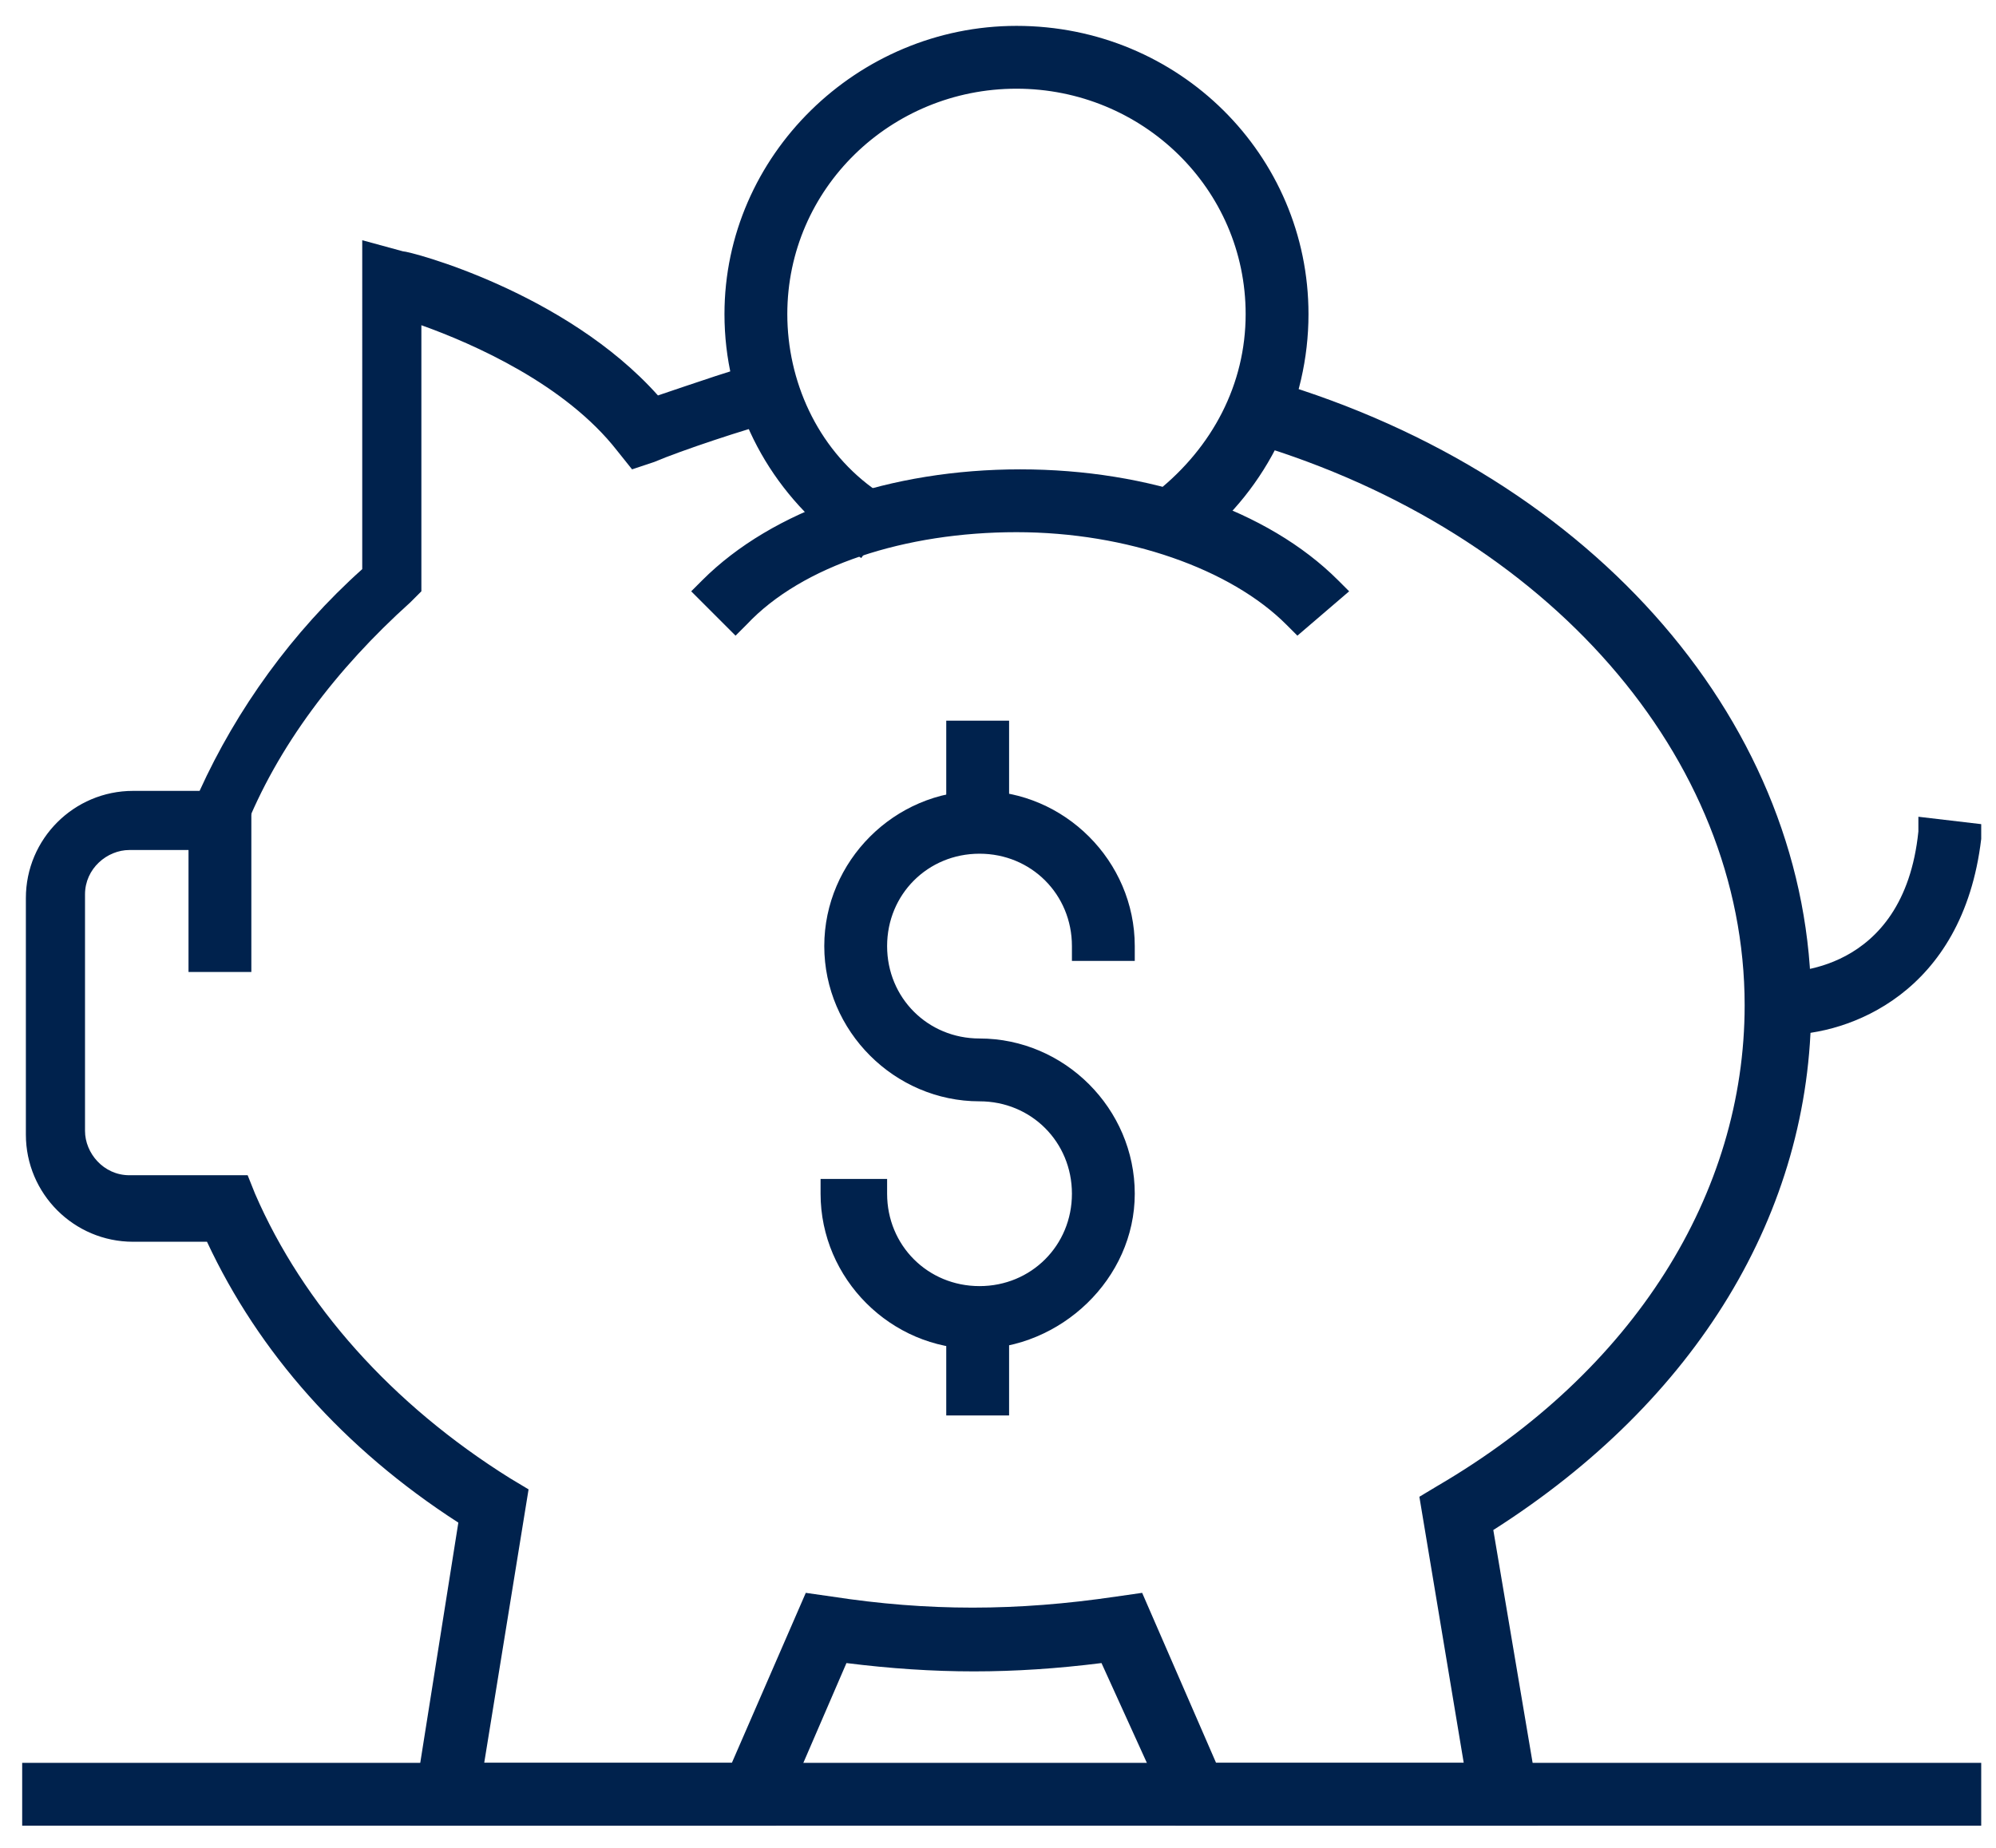 <?xml version="1.0" encoding="utf-8"?>
<!-- Generator: Adobe Illustrator 28.2.0, SVG Export Plug-In . SVG Version: 6.00 Build 0)  -->
<svg version="1.1" id="Layer_1" xmlns="http://www.w3.org/2000/svg" xmlns:xlink="http://www.w3.org/1999/xlink" x="0px" y="0px"
	 viewBox="0 0 54 50" style="enable-background:new 0 0 54 50;" xml:space="preserve">
<style type="text/css">
	.st0{fill:#00224D;}
</style>
<g>
	<path class="st0" d="M41.3,49H32l-2-4.4c-1.2,0.2-2.4,0.2-3.5,0.2c-1.3,0-2.5-0.1-3.8-0.3l-2,4.5h-9.2l1.3-8c-3.2-2-5.6-4.7-7-7.8
		H3.5C2.1,33.1,1,32,1,30.6v-6.4c0-1.4,1.1-2.5,2.5-2.5h2.1c0.9-2.3,2.5-4.4,4.5-6.3V7l0.6,0.2c0.2,0,4.5,1.2,6.9,3.9
		c0.9-0.3,2.4-0.8,3.1-1l0.3,1c-0.8,0.2-2.6,0.8-3.4,1.1l-0.3,0.1l-0.2-0.3c-1.7-2.1-4.7-3.2-6-3.7v7.6L11,16
		c-2.1,1.8-3.7,4-4.6,6.3l-0.1,0.3H3.5c-0.9,0-1.5,0.7-1.5,1.5v6.4c0,0.9,0.7,1.5,1.5,1.5h2.9l0.1,0.3c1.3,3.1,3.8,5.8,7,7.8
		l0.3,0.2L12.7,48h7.4l2-4.6l0.4,0.1c1.4,0.2,2.7,0.3,4,0.3c1.2,0,2.4-0.1,3.7-0.3l0.4-0.1l2,4.5h7.4l-1.2-7.3l0.3-0.2
		c5.4-3.2,8.5-8,8.5-13.3c0-6.9-5.4-13.1-13.6-15.5l0.3-1c8.5,2.6,14.3,9.2,14.3,16.5c0,5.5-3.2,10.6-8.7,14L41.3,49L41.3,49z"/>
	<path class="st0" d="M21,49.4h-9.9l1.3-8.2c-3.1-2-5.4-4.6-6.8-7.6h-2c-1.6,0-2.9-1.3-2.9-2.9v-6.4c0-1.6,1.3-2.9,2.9-2.9h1.8
		c1-2.2,2.5-4.3,4.4-6V6.5l1.1,0.3c0.2,0,4.4,1.1,6.9,3.9c0.9-0.3,2.3-0.8,2.9-0.9L21,9.6l0.4,1.7l-0.4,0.1
		c-0.8,0.2-2.6,0.8-3.3,1.1l-0.6,0.2l-0.4-0.5c-1.4-1.8-3.9-2.9-5.3-3.4V16l-0.3,0.3c-2,1.8-3.6,3.9-4.5,6.2L6.5,23h-3
		c-0.6,0-1.2,0.5-1.2,1.2v6.4c0,0.6,0.5,1.2,1.2,1.2h3.2l0.2,0.5c1.3,3,3.7,5.7,6.9,7.7l0.5,0.3l-1.2,7.4h6.7l2-4.6l0.7,0.1
		c2.6,0.4,5,0.4,7.7,0l0.7-0.1l2,4.6h6.7l-1.2-7.2l0.5-0.3c5.3-3.1,8.3-7.9,8.3-13c0-6.7-5.3-12.8-13.3-15.2l-0.4-0.1l0.5-1.7
		l0.4,0.1C43.2,12.9,49,19.7,49,27.2c0,5.6-3.1,10.7-8.6,14.2l1.3,7.7l-0.1,0.3l-0.3,0h-9.5L29.8,45c-2.4,0.3-4.5,0.3-6.9,0L21,49.4
		z M12,48.6h8.6l2-4.5l0.3,0c2.4,0.3,4.7,0.4,7.2,0l0.3,0l2,4.5h8.6L39.5,41l0.2-0.1c5.4-3.3,8.5-8.3,8.5-13.7c0-7-5.5-13.4-13.6-16
		l-0.1,0.2C42.6,13.9,48,20.3,48,27.2c0,5.4-3.2,10.4-8.7,13.6l-0.1,0l1.3,7.5h-8.1l-2-4.5l-0.1,0c-2.8,0.4-5.3,0.4-7.9,0l-0.1,0
		l-2,4.5h-8.1l1.3-7.7l-0.1,0c-3.4-2.1-5.8-4.8-7.2-8l0-0.1H3.5c-1.1,0-1.9-0.9-1.9-1.9v-6.4c0-1.1,0.9-1.9,1.9-1.9H6l0-0.1
		c0.9-2.4,2.5-4.6,4.7-6.5l0,0V7.8l0.5,0.2c1.3,0.4,4.4,1.6,6.1,3.8l0.1,0.1l0.1,0c0.7-0.2,2.1-0.7,3-1l-0.1-0.2
		c-0.8,0.2-1.9,0.6-2.7,0.9l-0.2,0.1l-0.2-0.2c-2.3-2.7-6.6-3.8-6.7-3.8l-0.2,0v8.1l-0.1,0.1c-2,1.8-3.5,3.9-4.4,6.1L5.8,22H3.5
		c-1.2,0-2.2,1-2.2,2.2v6.4c0,1.2,1,2.2,2.2,2.2H6L6.1,33c1.4,3,3.7,5.7,6.9,7.7l0.2,0.1L12,48.6z"/>
</g>
<g>
	<path class="st0" d="M48.3,27.7c-0.1,0-0.1,0-0.2,0l0.1-1c0.1,0,3.6,0.1,4.1-4.1l1,0.1C52.8,26.7,49.9,27.7,48.3,27.7z"/>
	<path class="st0" d="M48.3,28c-0.1,0-0.2,0-0.2,0l-0.4,0l0.1-1.7l0.4,0c0.1,0,3.3,0.1,3.7-3.8l0-0.4l1.7,0.2l0,0.4
		C53.1,26.9,50,28,48.3,28z M48.5,27.1l0,0.2c0.9-0.1,3.7-0.5,4.4-4.3l-0.2,0C52.1,26,49.9,27,48.5,27.1z"/>
</g>
<g>
	<path class="st0" d="M19.8,16.6l-0.7-0.7c1.8-1.8,4.9-2.9,8.3-2.9c3.4,0,6.5,1.1,8.3,2.9l-0.7,0.7c-1.6-1.6-4.5-2.6-7.6-2.6
		C24.4,14.1,21.4,15,19.8,16.6z"/>
	<path class="st0" d="M35.1,17.2l-0.3-0.3c-1.5-1.5-4.3-2.5-7.3-2.5c-3,0-5.8,0.9-7.3,2.5l-0.3,0.3l-1.2-1.2l0.3-0.3
		c1.9-1.9,5.1-3,8.6-3s6.7,1.1,8.6,3l0.3,0.3L35.1,17.2z M19.7,15.9l0.2,0.2c1.7-1.5,4.6-2.4,7.6-2.4s5.9,0.9,7.6,2.4l0.2-0.2
		c-1.8-1.6-4.6-2.5-7.8-2.5S21.4,14.4,19.7,15.9z"/>
</g>
<g>
	<path class="st0" d="M6.4,22.2h-1v3.8h1V22.2z"/>
	<path class="st0" d="M6.8,26.3H5.1v-4.5h1.7V26.3z M5.8,25.6h0.2v-3H5.8V25.6z"/>
</g>
<g>
	<path class="st0" d="M31.9,14.6l-0.6-0.8l0.4-0.3c1.6-1.2,2.5-3.1,2.5-5.1c0-3.6-2.9-6.5-6.6-6.5c-3.6,0-6.6,2.9-6.6,6.5
		c0,2,0.9,3.8,2.4,5l0.4,0.3l-0.6,0.8l-0.4-0.3c-1.8-1.4-2.8-3.5-2.8-5.8c0-4.1,3.4-7.5,7.6-7.5c4.2,0,7.6,3.3,7.6,7.5
		c0,2.3-1,4.4-2.9,5.9L31.9,14.6L31.9,14.6z"/>
	<path class="st0" d="M23.3,15.1l-0.7-0.5c-1.9-1.5-3-3.7-3-6.1c0-4.3,3.6-7.8,7.9-7.8c4.4,0,7.9,3.5,7.9,7.8c0,2.4-1.1,4.7-3,6.2
		l-0.4,0.3l-0.3-0.3l-0.3,0.2l-0.8-1.1l0.7-0.5c1.5-1.2,2.4-2.9,2.4-4.8c0-3.4-2.8-6.1-6.2-6.1c-3.4,0-6.2,2.7-6.2,6.1
		c0,1.8,0.8,3.6,2.3,4.7l0.7,0.5L23.3,15.1z M31.8,13.9l0.2,0.2l0.1-0.1c1.7-1.4,2.7-3.4,2.7-5.6c0-3.9-3.2-7.1-7.2-7.1
		s-7.2,3.2-7.2,7.1c0,2.2,1,4.2,2.7,5.5l0.1,0.1l0.2-0.2l-0.1-0.1c-1.6-1.3-2.6-3.2-2.6-5.3c0-3.8,3.1-6.8,6.9-6.8s6.9,3.1,6.9,6.8
		C34.6,10.6,33.6,12.5,31.8,13.9L31.8,13.9z"/>
</g>
<g>
	<path class="st0" d="M53.3,48H1v1h52.3V48z"/>
	<path class="st0" d="M53.6,49.4h-53v-1.7h53V49.4z M1.4,48.6h51.5v-0.2H1.4V48.6z"/>
</g>
<g>
	<path class="st0" d="M26.4,36.1c-2.1,0-3.8-1.7-3.8-3.8h1c0,1.6,1.3,2.8,2.8,2.8c1.6,0,2.8-1.3,2.8-2.8c0-1.6-1.3-2.8-2.8-2.8
		c-2.1,0-3.8-1.7-3.8-3.8s1.7-3.8,3.8-3.8c2.1,0,3.8,1.7,3.8,3.8h-1c0-1.6-1.3-2.8-2.8-2.8c-1.6,0-2.8,1.3-2.8,2.8
		c0,1.6,1.3,2.8,2.8,2.8c2.1,0,3.8,1.7,3.8,3.8S28.5,36.1,26.4,36.1z"/>
	<path class="st0" d="M26.4,36.5c-2.3,0-4.2-1.9-4.2-4.2v-0.4H24v0.4c0,1.4,1.1,2.5,2.5,2.5c1.4,0,2.5-1.1,2.5-2.5s-1.1-2.5-2.5-2.5
		c-2.3,0-4.2-1.9-4.2-4.2c0-2.3,1.9-4.2,4.2-4.2s4.2,1.9,4.2,4.2V26h-1.7v-0.4c0-1.4-1.1-2.5-2.5-2.5c-1.4,0-2.5,1.1-2.5,2.5
		s1.1,2.5,2.5,2.5c2.3,0,4.2,1.9,4.2,4.2S28.7,36.5,26.4,36.5z M23,32.6c0.2,1.7,1.7,3.1,3.4,3.1c1.9,0,3.5-1.5,3.5-3.5
		s-1.5-3.5-3.5-3.5c-1.8,0-3.2-1.4-3.2-3.2c0-1.8,1.4-3.2,3.2-3.2c1.6,0,3,1.2,3.2,2.8h0.2c-0.2-1.7-1.7-3.1-3.4-3.1
		c-1.9,0-3.5,1.5-3.5,3.5s1.5,3.5,3.5,3.5c1.8,0,3.2,1.4,3.2,3.2s-1.4,3.2-3.2,3.2c-1.6,0-3-1.2-3.2-2.8H23z"/>
</g>
<g>
	<path class="st0" d="M26.9,19.9h-1v2.3h1V19.9z"/>
	<path class="st0" d="M27.3,22.6h-1.7v-3.1h1.7V22.6z M26.3,21.9h0.2v-1.6h-0.2V21.9z"/>
</g>
<g>
	<path class="st0" d="M26.9,35.6h-1v2.3h1V35.6z"/>
	<path class="st0" d="M27.3,38.3h-1.7v-3.1h1.7V38.3z M26.3,37.5h0.2V36h-0.2V37.5z"/>
</g>
</svg>
